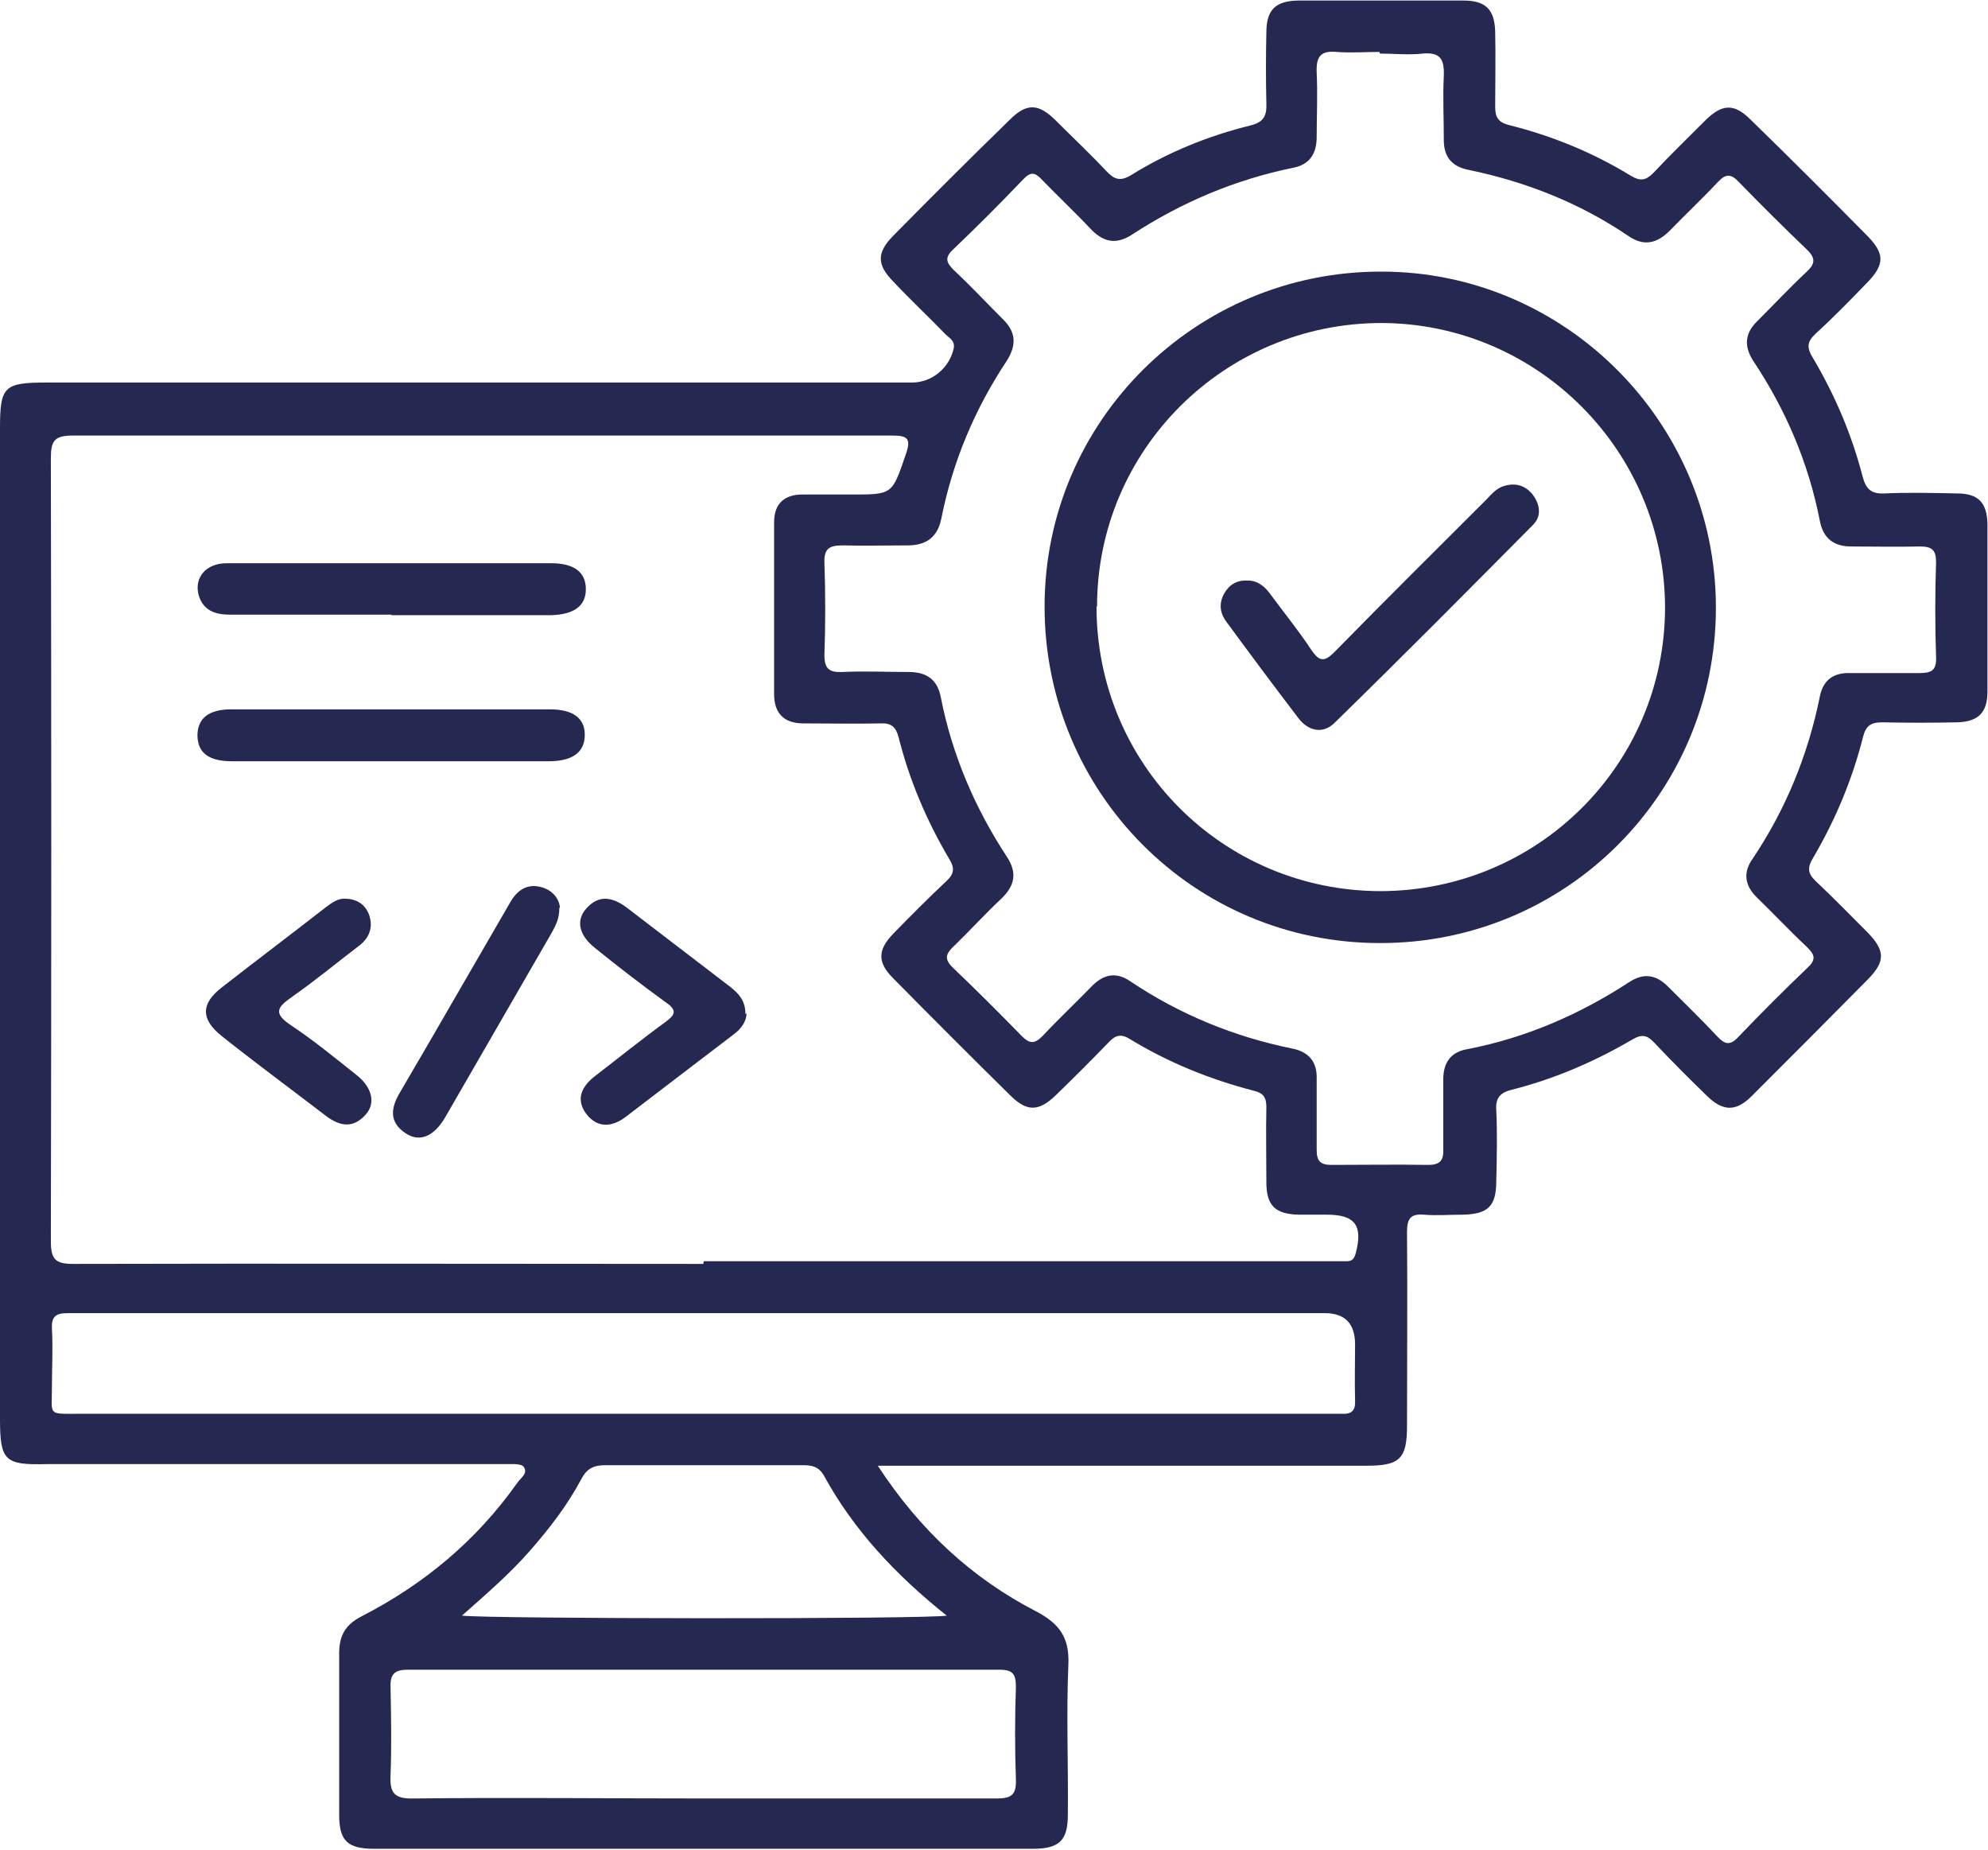 <?xml version="1.0" encoding="UTF-8"?>
<svg id="Layer_2" data-name="Layer 2" xmlns="http://www.w3.org/2000/svg" viewBox="0 0 36.75 34.19">
  <defs>
    <style>
      .cls-1 {
        fill: #252850;
        stroke-width: 0px;
      }
    </style>
  </defs>
  <g id="Layer_1-2" data-name="Layer 1">
    <g>
      <path class="cls-1" d="M16.22,27.08c.79,1.21,1.75,2.09,2.93,2.7.44.23.62.49.6.98-.04.93,0,1.86-.01,2.78,0,.48-.16.63-.65.63-4.06,0-8.11,0-12.17,0-.5,0-.65-.15-.65-.63,0-.99,0-1.99,0-2.98,0-.33.11-.53.42-.69,1.15-.59,2.12-1.4,2.87-2.46.06-.09.21-.18.12-.3-.04-.06-.2-.05-.3-.05-2.84,0-5.67,0-8.51,0C.08,27.08,0,27,0,26.21,0,20.12,0,14.02,0,7.92c0-.78.07-.85.87-.85,5.33,0,10.66,0,15.99,0,.37,0,.69-.27.77-.63.03-.14-.08-.19-.15-.26-.32-.33-.66-.65-.98-.99-.29-.3-.29-.52,0-.82.72-.73,1.44-1.45,2.17-2.16.31-.31.53-.3.85.02.31.31.63.61.93.93.15.16.26.2.47.07.68-.42,1.42-.72,2.19-.91.25-.06.31-.18.3-.41-.01-.44-.01-.87,0-1.31,0-.42.17-.58.58-.59,1.02,0,2.04,0,3.06,0,.41,0,.58.16.59.58.01.46,0,.93,0,1.39,0,.19.06.28.25.33.8.2,1.56.51,2.26.94.17.1.27.09.41-.05.32-.34.65-.66.98-.99.3-.29.52-.3.82,0,.73.71,1.45,1.43,2.17,2.16.31.32.31.52-.01.85-.31.32-.63.65-.96.95-.16.15-.16.26-.05.44.41.69.72,1.42.92,2.19.06.23.15.33.4.32.45-.02.9-.01,1.35,0,.39,0,.55.17.56.56,0,1.03,0,2.07,0,3.1,0,.39-.17.56-.56.57-.46.01-.93.01-1.39,0-.21,0-.3.07-.35.27-.2.79-.51,1.53-.92,2.23-.11.18-.11.29.05.44.33.31.64.63.96.95.32.33.32.53.01.85-.72.73-1.44,1.45-2.16,2.17-.29.29-.53.28-.82,0-.33-.32-.66-.65-.98-.99-.13-.14-.23-.16-.4-.06-.7.41-1.44.73-2.23.93-.21.05-.31.15-.29.38.02.44.01.87,0,1.31,0,.47-.16.61-.62.62-.24,0-.48.02-.72,0-.25-.02-.31.08-.31.32.01,1.19,0,2.39,0,3.58,0,.61-.13.74-.75.74-2.85,0-5.7,0-8.55,0-.13,0-.26,0-.49,0ZM13.01,23.31c3.86,0,7.71,0,11.57,0,.11,0,.21,0,.32,0,.09,0,.13-.04.16-.14.14-.52-.01-.72-.53-.72-.17,0-.34,0-.52,0-.44-.01-.6-.17-.6-.6,0-.46-.01-.93,0-1.39,0-.18-.06-.26-.23-.3-.81-.21-1.58-.52-2.3-.96-.18-.11-.28-.05-.4.08-.31.32-.63.64-.96.96-.32.31-.54.31-.85,0-.73-.72-1.45-1.44-2.16-2.16-.29-.29-.29-.52,0-.82.32-.33.65-.66.99-.98.14-.13.15-.24.05-.4-.42-.71-.74-1.46-.94-2.26-.05-.18-.13-.26-.33-.25-.48.01-.95,0-1.43,0-.35,0-.54-.18-.54-.54,0-1.06,0-2.12,0-3.18,0-.34.19-.51.52-.51.3,0,.61,0,.91,0,.76,0,.75,0,1-.73.12-.33.02-.36-.28-.36-5.04,0-10.07,0-15.11,0-.34,0-.41.09-.41.42.01,4.82.01,9.65,0,14.47,0,.33.08.42.41.42,3.88-.01,7.76,0,11.65,0ZM25.5.96c-.27,0-.53.02-.79,0-.31-.03-.38.1-.37.38.02.4,0,.79,0,1.19,0,.31-.13.51-.43.57-1.08.22-2.07.64-2.99,1.24-.28.18-.51.14-.74-.09-.3-.32-.62-.62-.92-.93-.13-.14-.21-.15-.35,0-.42.44-.85.87-1.29,1.29-.16.15-.13.24.01.38.31.29.6.6.9.9.25.24.27.48.08.78-.59.89-1,1.86-1.21,2.92-.07.34-.28.49-.62.49-.4,0-.8.01-1.19,0-.24,0-.36.04-.35.32.02.57.02,1.14,0,1.71,0,.25.09.32.33.31.41-.02.82,0,1.23,0,.34,0,.53.15.59.46.21,1.07.63,2.05,1.22,2.95.2.3.15.54-.1.78-.3.28-.58.59-.87.87-.15.14-.2.24-.02.41.43.41.85.83,1.27,1.26.15.15.24.14.38,0,.3-.32.62-.62.92-.93.22-.22.45-.26.71-.08.91.61,1.91,1.02,2.99,1.24.3.06.46.24.45.56,0,.44,0,.87,0,1.31,0,.2.06.28.27.28.6,0,1.19-.01,1.79,0,.24,0,.29-.1.28-.31,0-.42,0-.85,0-1.27,0-.31.14-.51.45-.56,1.08-.21,2.07-.64,2.99-1.24.26-.17.49-.14.71.08.31.31.62.61.92.93.13.14.23.17.38.01.42-.44.85-.87,1.29-1.29.17-.16.11-.25-.02-.38-.32-.3-.62-.62-.93-.92-.22-.22-.25-.46-.07-.71.61-.91,1.02-1.91,1.24-2.99.06-.31.25-.45.56-.44.42,0,.85,0,1.27,0,.23,0,.33-.04.32-.3-.02-.58-.02-1.17,0-1.75,0-.23-.08-.29-.3-.29-.42.01-.85,0-1.27,0-.32,0-.52-.15-.58-.48-.21-1.07-.63-2.05-1.23-2.95-.18-.28-.15-.52.08-.74.3-.3.59-.61.9-.9.15-.14.19-.24.02-.41-.43-.41-.85-.83-1.27-1.26-.14-.15-.24-.15-.38,0-.29.31-.6.6-.89.9-.24.24-.48.3-.77.1-.9-.61-1.89-1-2.95-1.22-.31-.06-.46-.24-.46-.55,0-.4-.02-.8,0-1.19.01-.3-.06-.44-.39-.41-.26.03-.53,0-.79,0ZM13.05,24.27c-3.36,0-6.73,0-10.09,0-.57,0-1.14,0-1.71,0-.23,0-.3.07-.29.29.02.36,0,.72,0,1.07,0,.54-.09.5.51.5,7.68,0,15.37,0,23.05,0,.09,0,.19,0,.28,0,.19.01.26-.06.25-.25-.01-.34,0-.69,0-1.03q0-.58-.56-.58c-3.82,0-7.63,0-11.45,0ZM13.01,33.24c1.8,0,3.61,0,5.41,0,.27,0,.37-.06.36-.35-.02-.57-.02-1.14,0-1.71,0-.23-.05-.32-.3-.32-3.65,0-7.29,0-10.94,0-.28,0-.33.11-.32.35.01.53.02,1.06,0,1.59-.02.34.07.45.43.44,1.79-.02,3.58,0,5.37,0ZM17.5,29.86c-.94-.75-1.72-1.58-2.27-2.59-.1-.17-.23-.19-.39-.19-1.22,0-2.44,0-3.65,0-.21,0-.34.06-.44.25-.26.49-.6.93-.97,1.35-.37.42-.8.79-1.24,1.18.39.06,8.54.07,8.97,0Z"/>
      <path class="cls-1" d="M7.24,14.07c-.98,0-1.96,0-2.94,0-.44,0-.64-.15-.65-.47,0-.32.2-.49.63-.49,1.96,0,3.92,0,5.88,0,.43,0,.65.16.65.47,0,.32-.22.49-.67.49-.97,0-1.93,0-2.9,0Z"/>
      <path class="cls-1" d="M7.23,11.36c-.99,0-1.99,0-2.98,0-.28,0-.5-.08-.58-.37-.08-.32.14-.58.52-.58.68,0,1.35,0,2.03,0,1.32,0,2.65,0,3.97,0,.43,0,.64.17.64.48,0,.31-.22.47-.65.48-.98,0-1.96,0-2.94,0Z"/>
      <path class="cls-1" d="M13.8,18.73c0,.14-.09.28-.24.39-.66.5-1.32,1.01-1.99,1.52-.25.19-.52.22-.73-.05-.21-.28-.08-.52.17-.71.43-.33.85-.67,1.29-.99.19-.14.22-.22,0-.37-.44-.32-.87-.65-1.29-.99-.31-.24-.37-.52-.17-.74.23-.26.48-.21.74-.02.64.49,1.28.98,1.92,1.47.15.12.28.25.28.5Z"/>
      <path class="cls-1" d="M6.37,16.61c.23,0,.38.11.45.29.08.22.02.42-.17.57-.42.32-.83.66-1.26.96-.27.19-.34.3-.01.52.42.28.81.6,1.2.91.3.23.37.53.18.74-.23.26-.48.22-.74.02-.64-.49-1.29-.97-1.92-1.47-.39-.31-.39-.6,0-.9.64-.5,1.28-.98,1.92-1.48.12-.09.23-.17.37-.16Z"/>
      <path class="cls-1" d="M10.34,16.78c0,.21-.07.32-.13.44-.66,1.14-1.32,2.29-1.98,3.43-.21.36-.48.47-.74.29-.31-.21-.26-.48-.09-.76.68-1.16,1.35-2.33,2.03-3.5.13-.23.32-.36.59-.28.21.06.32.23.33.37Z"/>
      <path class="cls-1" d="M25.51,17.43c-3.44,0-6.2-2.78-6.2-6.22,0-3.43,2.8-6.2,6.23-6.19,3.4,0,6.18,2.8,6.18,6.21,0,3.44-2.78,6.21-6.22,6.2ZM20.27,11.21c0,2.91,2.33,5.25,5.24,5.26,2.91,0,5.26-2.33,5.27-5.23,0-2.9-2.35-5.26-5.24-5.27-2.9,0-5.26,2.34-5.26,5.24Z"/>
      <path class="cls-1" d="M23.07,10.73c.19,0,.32.12.42.26.25.34.52.67.75,1.02.15.22.24.23.43.04.93-.95,1.87-1.88,2.8-2.81.1-.1.19-.22.34-.26.21-.06.39-.01.53.17.13.18.16.39,0,.55-1.22,1.23-2.44,2.46-3.68,3.67-.21.2-.48.14-.66-.1-.45-.59-.89-1.18-1.33-1.78-.12-.16-.14-.34-.04-.52.09-.16.23-.25.43-.24Z"/>
    </g>
  </g>
</svg>